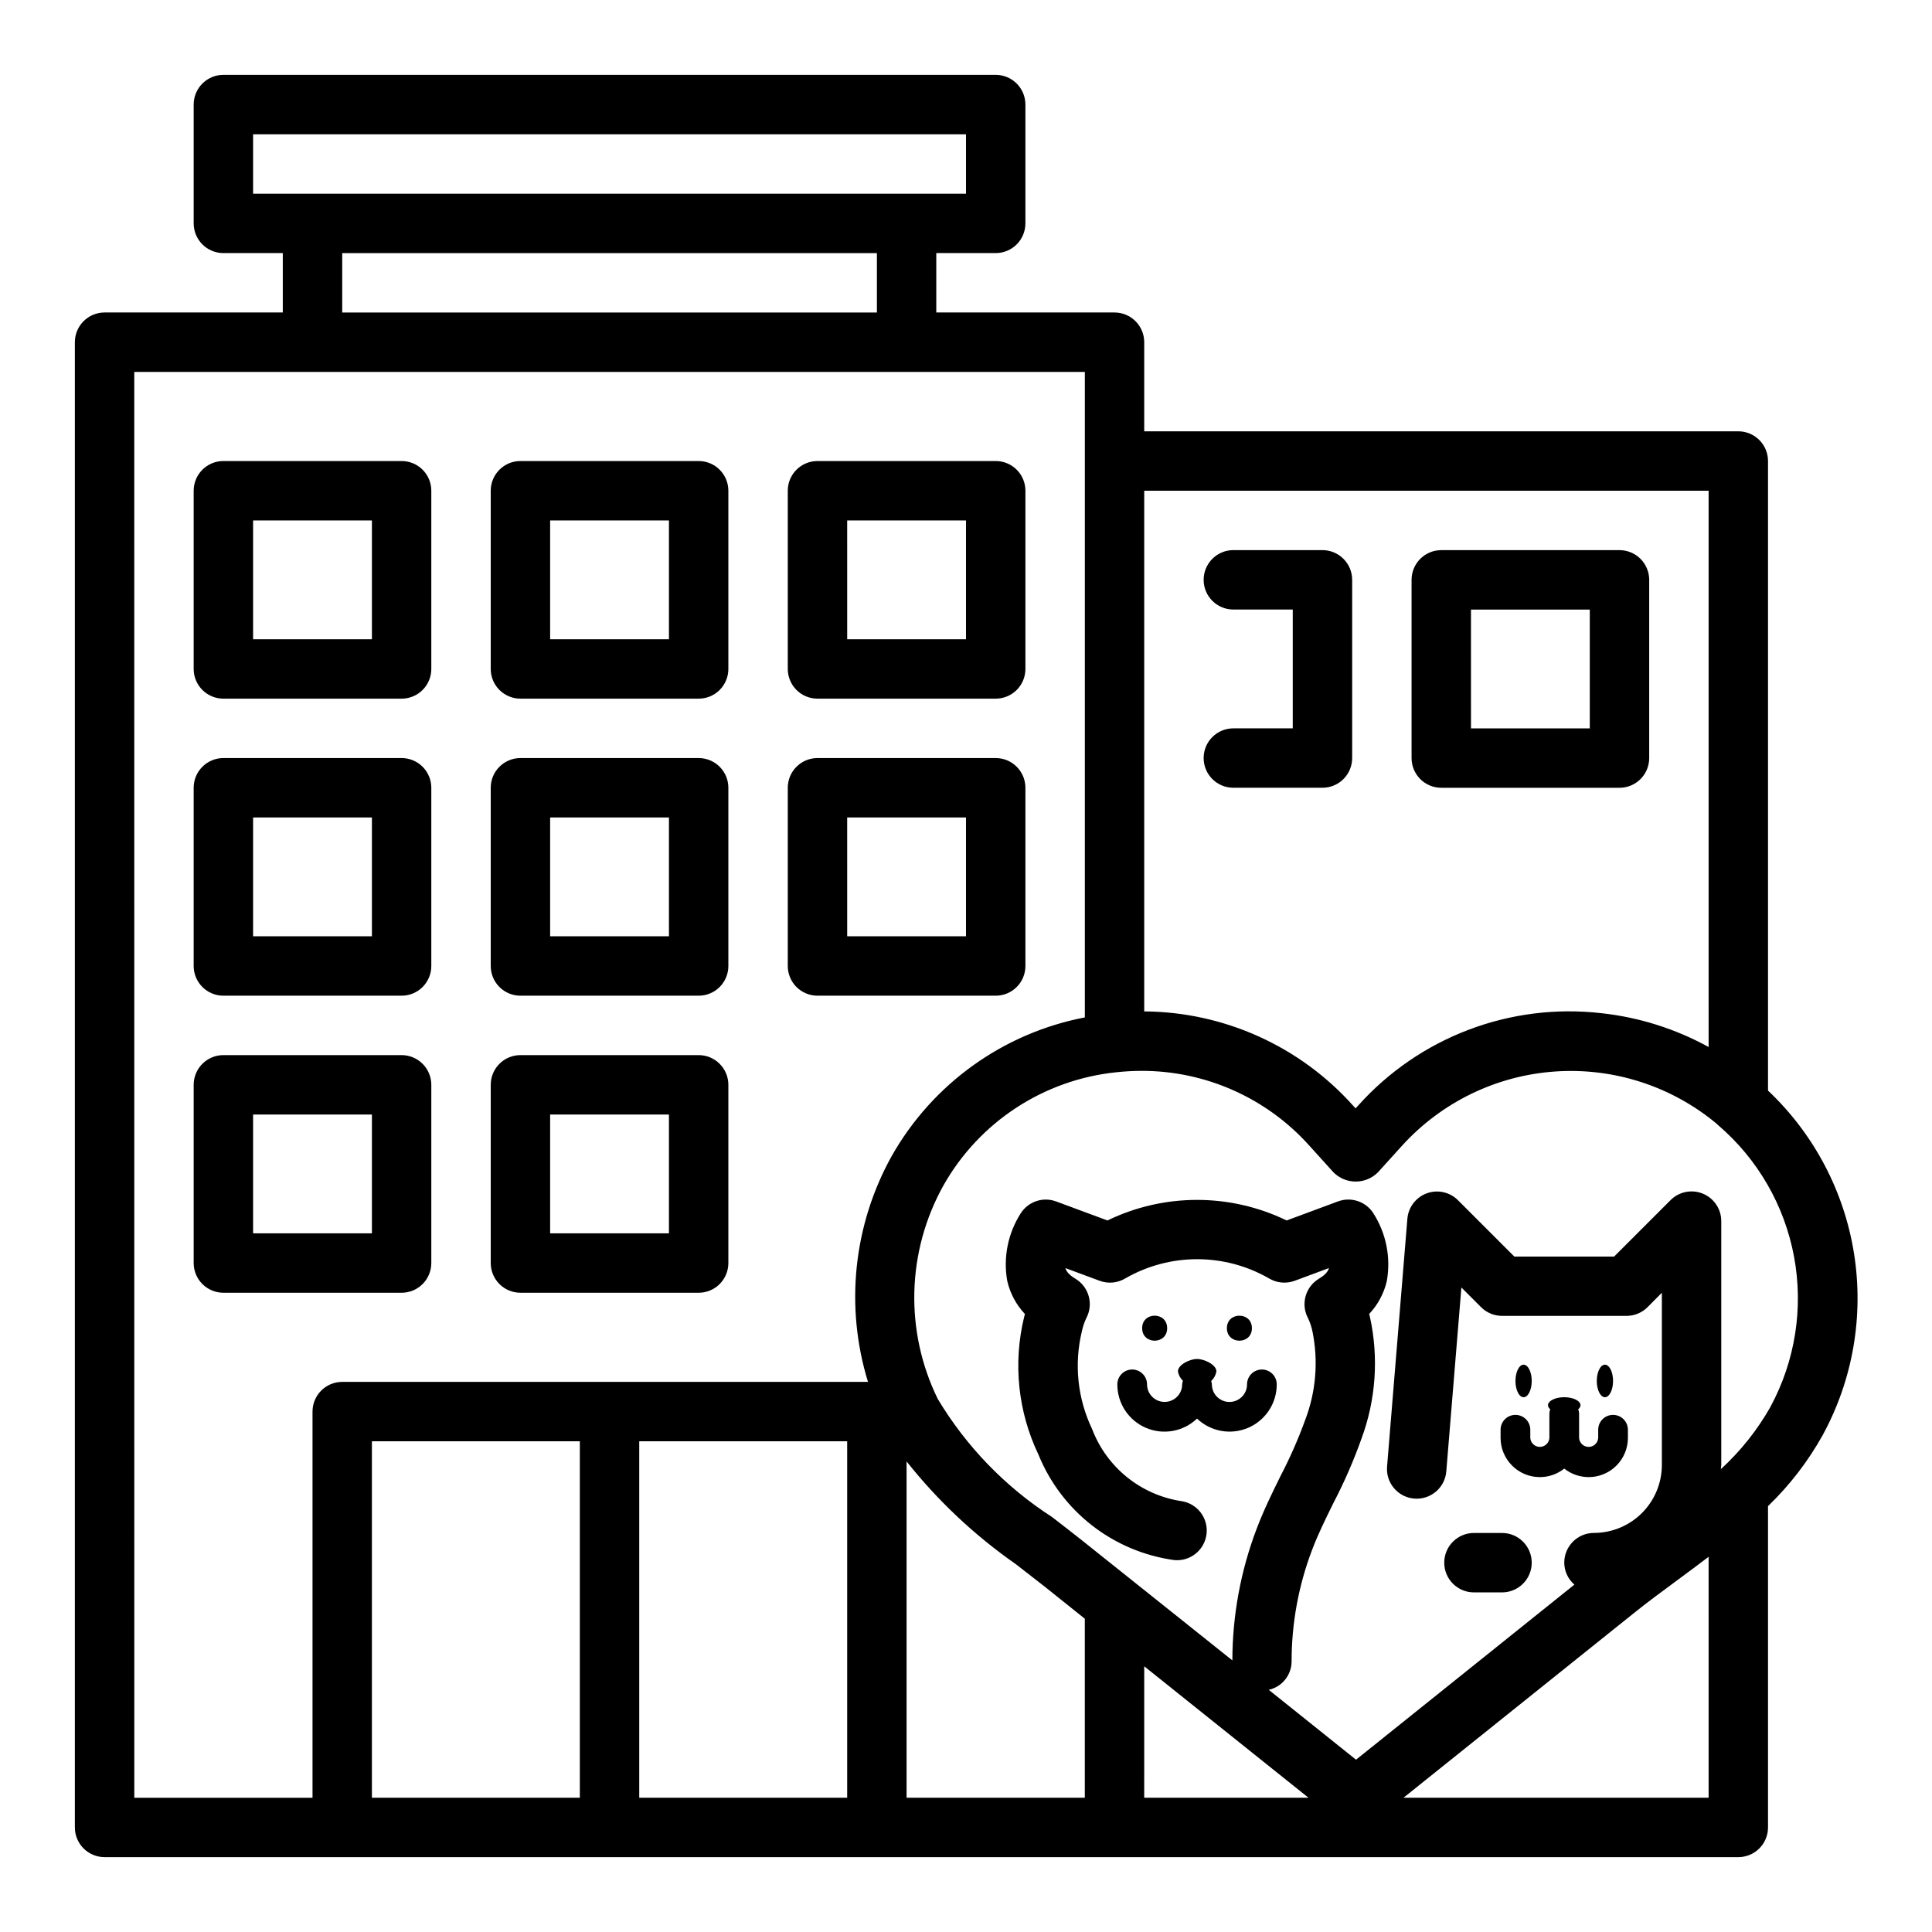 <?xml version="1.0" encoding="UTF-8"?>
<!-- Uploaded to: ICON Repo, www.iconrepo.com, Generator: ICON Repo Mixer Tools -->
<svg fill="#000000" width="800px" height="800px" version="1.1" viewBox="144 144 512 512" xmlns="http://www.w3.org/2000/svg">
 <g>
  <path d="m171.71 636.16h432.96c2.086 0 4.09-0.832 5.566-2.305 1.477-1.477 2.305-3.481 2.305-5.566v-85.152c5.742-5.523 10.629-11.871 14.5-18.832 8-14.684 10.914-31.602 8.293-48.113-2.625-16.516-10.637-31.695-22.793-43.176v-166.84c0-2.09-0.828-4.09-2.305-5.566-1.477-1.477-3.481-2.309-5.566-2.309h-157.44v-23.613c0-2.09-0.828-4.09-2.305-5.566-1.477-1.477-3.481-2.309-5.566-2.309h-47.234v-15.742h15.746c2.086 0 4.09-0.828 5.566-2.305s2.305-3.481 2.305-5.566v-31.488c0-2.09-0.828-4.09-2.305-5.566-1.477-1.477-3.481-2.309-5.566-2.309h-204.67c-4.348 0-7.875 3.527-7.875 7.875v31.488c0 2.086 0.832 4.09 2.309 5.566 1.477 1.477 3.477 2.305 5.566 2.305h15.742v15.742h-47.23c-4.348 0-7.875 3.527-7.875 7.875v393.6c0 2.086 0.832 4.09 2.309 5.566 1.477 1.473 3.477 2.305 5.566 2.305zm196.8-110.21v94.465h-55.105v-94.465zm15.742 5.336v0.004c8.27 10.43 18.016 19.598 28.93 27.211 2.543 1.953 5.078 3.938 7.559 5.879l10.746 8.598v47.438h-47.234zm-86.59 89.129h-55.105v-94.465h55.105zm149.57-34.832 43.527 34.832h-43.531zm149.57 34.832h-80.855l60.805-48.727c3.891-3.148 7.965-6.117 12.051-9.141 2.664-1.961 5.332-3.953 7.996-5.977zm16.406-103.61-0.004 0.004c-3.488 6.168-7.93 11.746-13.16 16.531 0-0.371 0.109-0.715 0.109-1.086v-64.648c0-3.18-1.918-6.051-4.859-7.269-2.941-1.219-6.328-0.543-8.578 1.707l-14.957 14.957h-26.449l-14.957-14.957c-2.172-2.152-5.391-2.852-8.254-1.797-2.867 1.055-4.867 3.672-5.129 6.715l-5.383 65.684c-0.359 4.336 2.867 8.141 7.203 8.496 4.332 0.355 8.137-2.867 8.492-7.203l4-48.742 5.219 5.219c1.477 1.477 3.477 2.305 5.566 2.305h32.984-0.004c2.09 0 4.09-0.828 5.566-2.305l3.797-3.82v45.66c-0.012 4.769-1.91 9.34-5.281 12.711-3.375 3.371-7.945 5.269-12.715 5.273-4.348 0-7.871 3.527-7.871 7.875 0.012 2.238 0.988 4.359 2.684 5.824l-57.867 46.398-23.129-18.516c3.516-0.789 6.027-3.898 6.055-7.504-0.008-10.094 1.828-20.105 5.414-29.543 1.574-4.18 3.59-8.25 5.715-12.555 2.848-5.473 5.316-11.133 7.383-16.941 3.816-10.301 4.602-21.48 2.262-32.211-0.07-0.293-0.141-0.566-0.219-0.844h-0.004c2.309-2.449 3.926-5.469 4.684-8.746 1.113-6.262-0.188-12.715-3.637-18.059-2.019-3.047-5.875-4.305-9.305-3.031l-13.609 5.047c-14.992-7.266-32.488-7.266-47.484 0l-13.617-5.047c-3.426-1.266-7.269-0.012-9.289 3.031-3.461 5.34-4.766 11.793-3.652 18.059 0.758 3.277 2.375 6.297 4.684 8.746-0.07 0.285-0.148 0.566-0.219 0.859h-0.004c-2.957 12.207-1.617 25.059 3.805 36.391 3.012 7.418 7.93 13.91 14.254 18.82 6.324 4.91 13.832 8.066 21.766 9.148 4.234 0.383 8.004-2.66 8.523-6.879 0.516-4.215-2.402-8.082-6.602-8.738-5.293-0.797-10.277-2.984-14.449-6.344-4.168-3.359-7.367-7.766-9.27-12.77-3.856-8.059-4.812-17.199-2.715-25.883 0.25-1.199 0.641-2.363 1.156-3.473 2.012-3.719 0.723-8.363-2.918-10.516-2.094-1.242-2.488-2.363-2.598-2.785l9.078 3.371-0.004-0.004c2.254 0.836 4.762 0.598 6.816-0.645 11.781-6.769 26.27-6.769 38.047 0 2.059 1.238 4.57 1.477 6.824 0.645l9.078-3.371c-0.125 0.457-0.527 1.574-2.606 2.785v0.004c-3.652 2.16-4.938 6.824-2.906 10.547 0.512 1.102 0.895 2.254 1.141 3.441 1.598 7.832 0.938 15.957-1.902 23.426-1.863 5.125-4.062 10.125-6.582 14.957-2.188 4.441-4.449 9.027-6.297 13.918-4.238 11.145-6.422 22.965-6.441 34.891l-40.004-31.93c-2.559-2.039-5.172-4.047-7.793-6.07-12.363-7.973-22.723-18.68-30.285-31.297-8.797-17.969-8.23-39.109 1.52-56.578 9.5-16.82 26.566-27.996 45.785-29.984 2.231-0.242 4.477-0.367 6.723-0.371 16.949-0.027 33.109 7.172 44.43 19.793l6.406 7.086v-0.004c1.562 1.578 3.688 2.461 5.906 2.461 2.215 0 4.34-0.883 5.902-2.461l6.414-7.086v0.004c10.477-11.523 24.992-18.555 40.527-19.625 15.535-1.074 30.883 3.894 42.84 13.871 0.125 0.133 0.262 0.25 0.395 0.379v-0.004c10.48 8.984 17.57 21.285 20.09 34.859 2.516 13.574 0.312 27.602-6.254 39.746zm-16.406-95.336c-8.766-4.824-18.398-7.867-28.34-8.957-24.219-2.801-48.289 6.328-64.551 24.488l-0.668 0.73-0.66-0.73h-0.004c-14.098-15.758-34.203-24.828-55.348-24.969v-137.98h149.57zm-385.73-241.88h188.93v15.742h-188.93zm23.617 31.488h141.7v15.742h-141.7zm-55.105 31.488h251.91v171.06c-21.613 4.141-40.32 17.562-51.168 36.707-10.172 18.27-12.449 39.898-6.301 59.883h-139.33c-4.348 0-7.875 3.523-7.875 7.871v102.34h-47.23z"/>
  <path d="m525.95 352.77h47.234c2.086 0 4.09-0.828 5.566-2.305 1.477-1.477 2.305-3.481 2.305-5.566v-47.23c0-2.09-0.828-4.094-2.305-5.566-1.477-1.477-3.481-2.309-5.566-2.309h-47.234c-4.348 0-7.871 3.527-7.871 7.875v47.23c0 2.086 0.832 4.09 2.305 5.566 1.477 1.477 3.481 2.305 5.566 2.305zm7.871-47.23h31.488v31.488h-31.484z"/>
  <path d="m470.85 337.02c-4.348 0-7.871 3.523-7.871 7.871 0 4.348 3.523 7.871 7.871 7.871h23.617-0.004c2.09 0 4.094-0.828 5.566-2.305 1.477-1.477 2.309-3.481 2.309-5.566v-47.23c0-2.09-0.832-4.094-2.309-5.566-1.473-1.477-3.477-2.309-5.566-2.309h-23.613c-4.348 0-7.871 3.527-7.871 7.875 0 4.348 3.523 7.871 7.871 7.871h15.742v31.488z"/>
  <path d="m281.92 329.15h47.23c2.09 0 4.094-0.828 5.566-2.305 1.477-1.477 2.309-3.477 2.309-5.566v-47.23c0-2.09-0.832-4.09-2.309-5.566-1.473-1.477-3.477-2.305-5.566-2.305h-47.23c-4.348 0-7.871 3.523-7.871 7.871v47.23c0 2.09 0.828 4.09 2.305 5.566 1.477 1.477 3.481 2.305 5.566 2.305zm7.871-47.23h31.488v31.488h-31.488z"/>
  <path d="m203.2 329.15h47.23c2.09 0 4.09-0.828 5.566-2.305 1.477-1.477 2.305-3.477 2.305-5.566v-47.23c0-2.09-0.828-4.09-2.305-5.566-1.477-1.477-3.477-2.305-5.566-2.305h-47.23c-4.348 0-7.875 3.523-7.875 7.871v47.23c0 2.09 0.832 4.09 2.309 5.566 1.477 1.477 3.477 2.305 5.566 2.305zm7.871-47.23h31.488v31.488h-31.488z"/>
  <path d="m281.92 407.87h47.23c2.09 0 4.094-0.828 5.566-2.305 1.477-1.477 2.309-3.481 2.309-5.566v-47.234c0-2.086-0.832-4.09-2.309-5.566-1.473-1.477-3.477-2.305-5.566-2.305h-47.23c-4.348 0-7.871 3.523-7.871 7.871v47.234c0 2.086 0.828 4.09 2.305 5.566 1.477 1.477 3.481 2.305 5.566 2.305zm7.871-47.23h31.488v31.488l-31.488-0.004z"/>
  <path d="m203.2 407.87h47.23c2.09 0 4.09-0.828 5.566-2.305 1.477-1.477 2.305-3.481 2.305-5.566v-47.234c0-2.086-0.828-4.09-2.305-5.566-1.477-1.477-3.477-2.305-5.566-2.305h-47.23c-4.348 0-7.875 3.523-7.875 7.871v47.234c0 2.086 0.832 4.09 2.309 5.566 1.477 1.477 3.477 2.305 5.566 2.305zm7.871-47.23h31.488v31.488l-31.488-0.004z"/>
  <path d="m281.92 486.59h47.23c2.09 0 4.094-0.828 5.566-2.305 1.477-1.477 2.309-3.481 2.309-5.566v-47.23c0-2.09-0.832-4.09-2.309-5.566-1.473-1.477-3.477-2.309-5.566-2.309h-47.23c-4.348 0-7.871 3.527-7.871 7.875v47.23c0 2.086 0.828 4.09 2.305 5.566 1.477 1.477 3.481 2.305 5.566 2.305zm7.871-47.23h31.488v31.488h-31.488z"/>
  <path d="m250.43 486.59c2.09 0 4.09-0.828 5.566-2.305 1.477-1.477 2.305-3.481 2.305-5.566v-47.23c0-2.09-0.828-4.09-2.305-5.566-1.477-1.477-3.477-2.309-5.566-2.309h-47.23c-4.348 0-7.875 3.527-7.875 7.875v47.23c0 2.086 0.832 4.09 2.309 5.566 1.477 1.477 3.477 2.305 5.566 2.305zm-39.359-47.23h31.488v31.488h-31.488z"/>
  <path d="m360.64 329.15h47.234c2.086 0 4.09-0.828 5.566-2.305s2.305-3.477 2.305-5.566v-47.23c0-2.09-0.828-4.09-2.305-5.566-1.477-1.477-3.481-2.305-5.566-2.305h-47.234c-4.348 0-7.871 3.523-7.871 7.871v47.23c0 2.09 0.832 4.09 2.305 5.566 1.477 1.477 3.481 2.305 5.566 2.305zm7.871-47.23h31.488v31.488h-31.484z"/>
  <path d="m360.64 407.87h47.234c2.086 0 4.09-0.828 5.566-2.305 1.477-1.477 2.305-3.481 2.305-5.566v-47.234c0-2.086-0.828-4.09-2.305-5.566-1.477-1.477-3.481-2.305-5.566-2.305h-47.234c-4.348 0-7.871 3.523-7.871 7.871v47.234c0 2.086 0.832 4.09 2.305 5.566 1.477 1.477 3.481 2.305 5.566 2.305zm7.871-47.23h31.488v31.488l-31.484-0.004z"/>
  <path d="m552.07 535.45c2.352 0.004 4.633-0.793 6.473-2.262 3.121 2.484 7.394 2.961 10.988 1.227s5.879-5.375 5.879-9.363v-2.156c0-2.176-1.762-3.938-3.934-3.938-2.176 0-3.938 1.762-3.938 3.938v2.156c-0.074 1.34-1.188 2.391-2.531 2.391s-2.457-1.051-2.531-2.391v-6.473c-0.02-0.383-0.098-0.758-0.227-1.117 0.336-0.246 0.559-0.625 0.605-1.039 0-1.188-1.938-2.148-4.312-2.148-2.379 0-4.312 0.961-4.312 2.148h-0.004c0.043 0.414 0.262 0.789 0.598 1.031-0.125 0.363-0.199 0.742-0.219 1.125v6.473c-0.074 1.34-1.188 2.391-2.531 2.391s-2.457-1.051-2.531-2.391v-2.156c0-2.176-1.762-3.938-3.938-3.938-2.172 0-3.934 1.762-3.934 3.938v2.156c0.008 5.738 4.66 10.391 10.398 10.398z"/>
  <path d="m482.35 510.87c0-2.172-1.762-3.934-3.938-3.934-2.172 0-3.934 1.762-3.934 3.934 0 2.574-2.086 4.66-4.66 4.66-2.574 0-4.66-2.086-4.66-4.66-0.027-0.301-0.086-0.598-0.176-0.887 0.723-0.676 1.203-1.566 1.379-2.535 0-1.836-3.305-3.312-5.133-3.312-1.828 0-5.062 1.48-5.062 3.312 0.164 0.945 0.625 1.812 1.316 2.477-0.105 0.309-0.172 0.625-0.195 0.945 0 2.57-2.086 4.652-4.652 4.652-2.57 0-4.656-2.082-4.656-4.652 0-2.172-1.762-3.934-3.934-3.934-2.176 0-3.938 1.762-3.938 3.934-0.016 5.008 2.957 9.539 7.559 11.516 4.602 1.977 9.938 1.016 13.555-2.445 3.625 3.453 8.957 4.414 13.559 2.441 4.602-1.977 7.578-6.504 7.57-11.512z"/>
  <path d="m547.77 514.28c1.188 0 2.156-1.938 2.156-4.312 0-2.379-0.969-4.312-2.156-4.312s-2.156 1.938-2.156 4.312c-0.004 2.375 0.965 4.312 2.156 4.312z"/>
  <path d="m569.32 514.28c1.188 0 2.156-1.938 2.156-4.312 0-2.379-0.969-4.312-2.156-4.312s-2.156 1.938-2.156 4.312 0.969 4.312 2.156 4.312z"/>
  <path d="m475.77 495.98c0 4.422-6.629 4.422-6.629 0 0-4.418 6.629-4.418 6.629 0"/>
  <path d="m453.31 495.98c0 4.422-6.629 4.422-6.629 0 0-4.418 6.629-4.418 6.629 0"/>
  <path d="m534.61 566h7.441c4.348 0 7.871-3.523 7.871-7.871 0-4.348-3.523-7.875-7.871-7.875h-7.441c-4.348 0-7.871 3.527-7.871 7.875 0 4.348 3.523 7.871 7.871 7.871z"/>
 </g>
</svg>